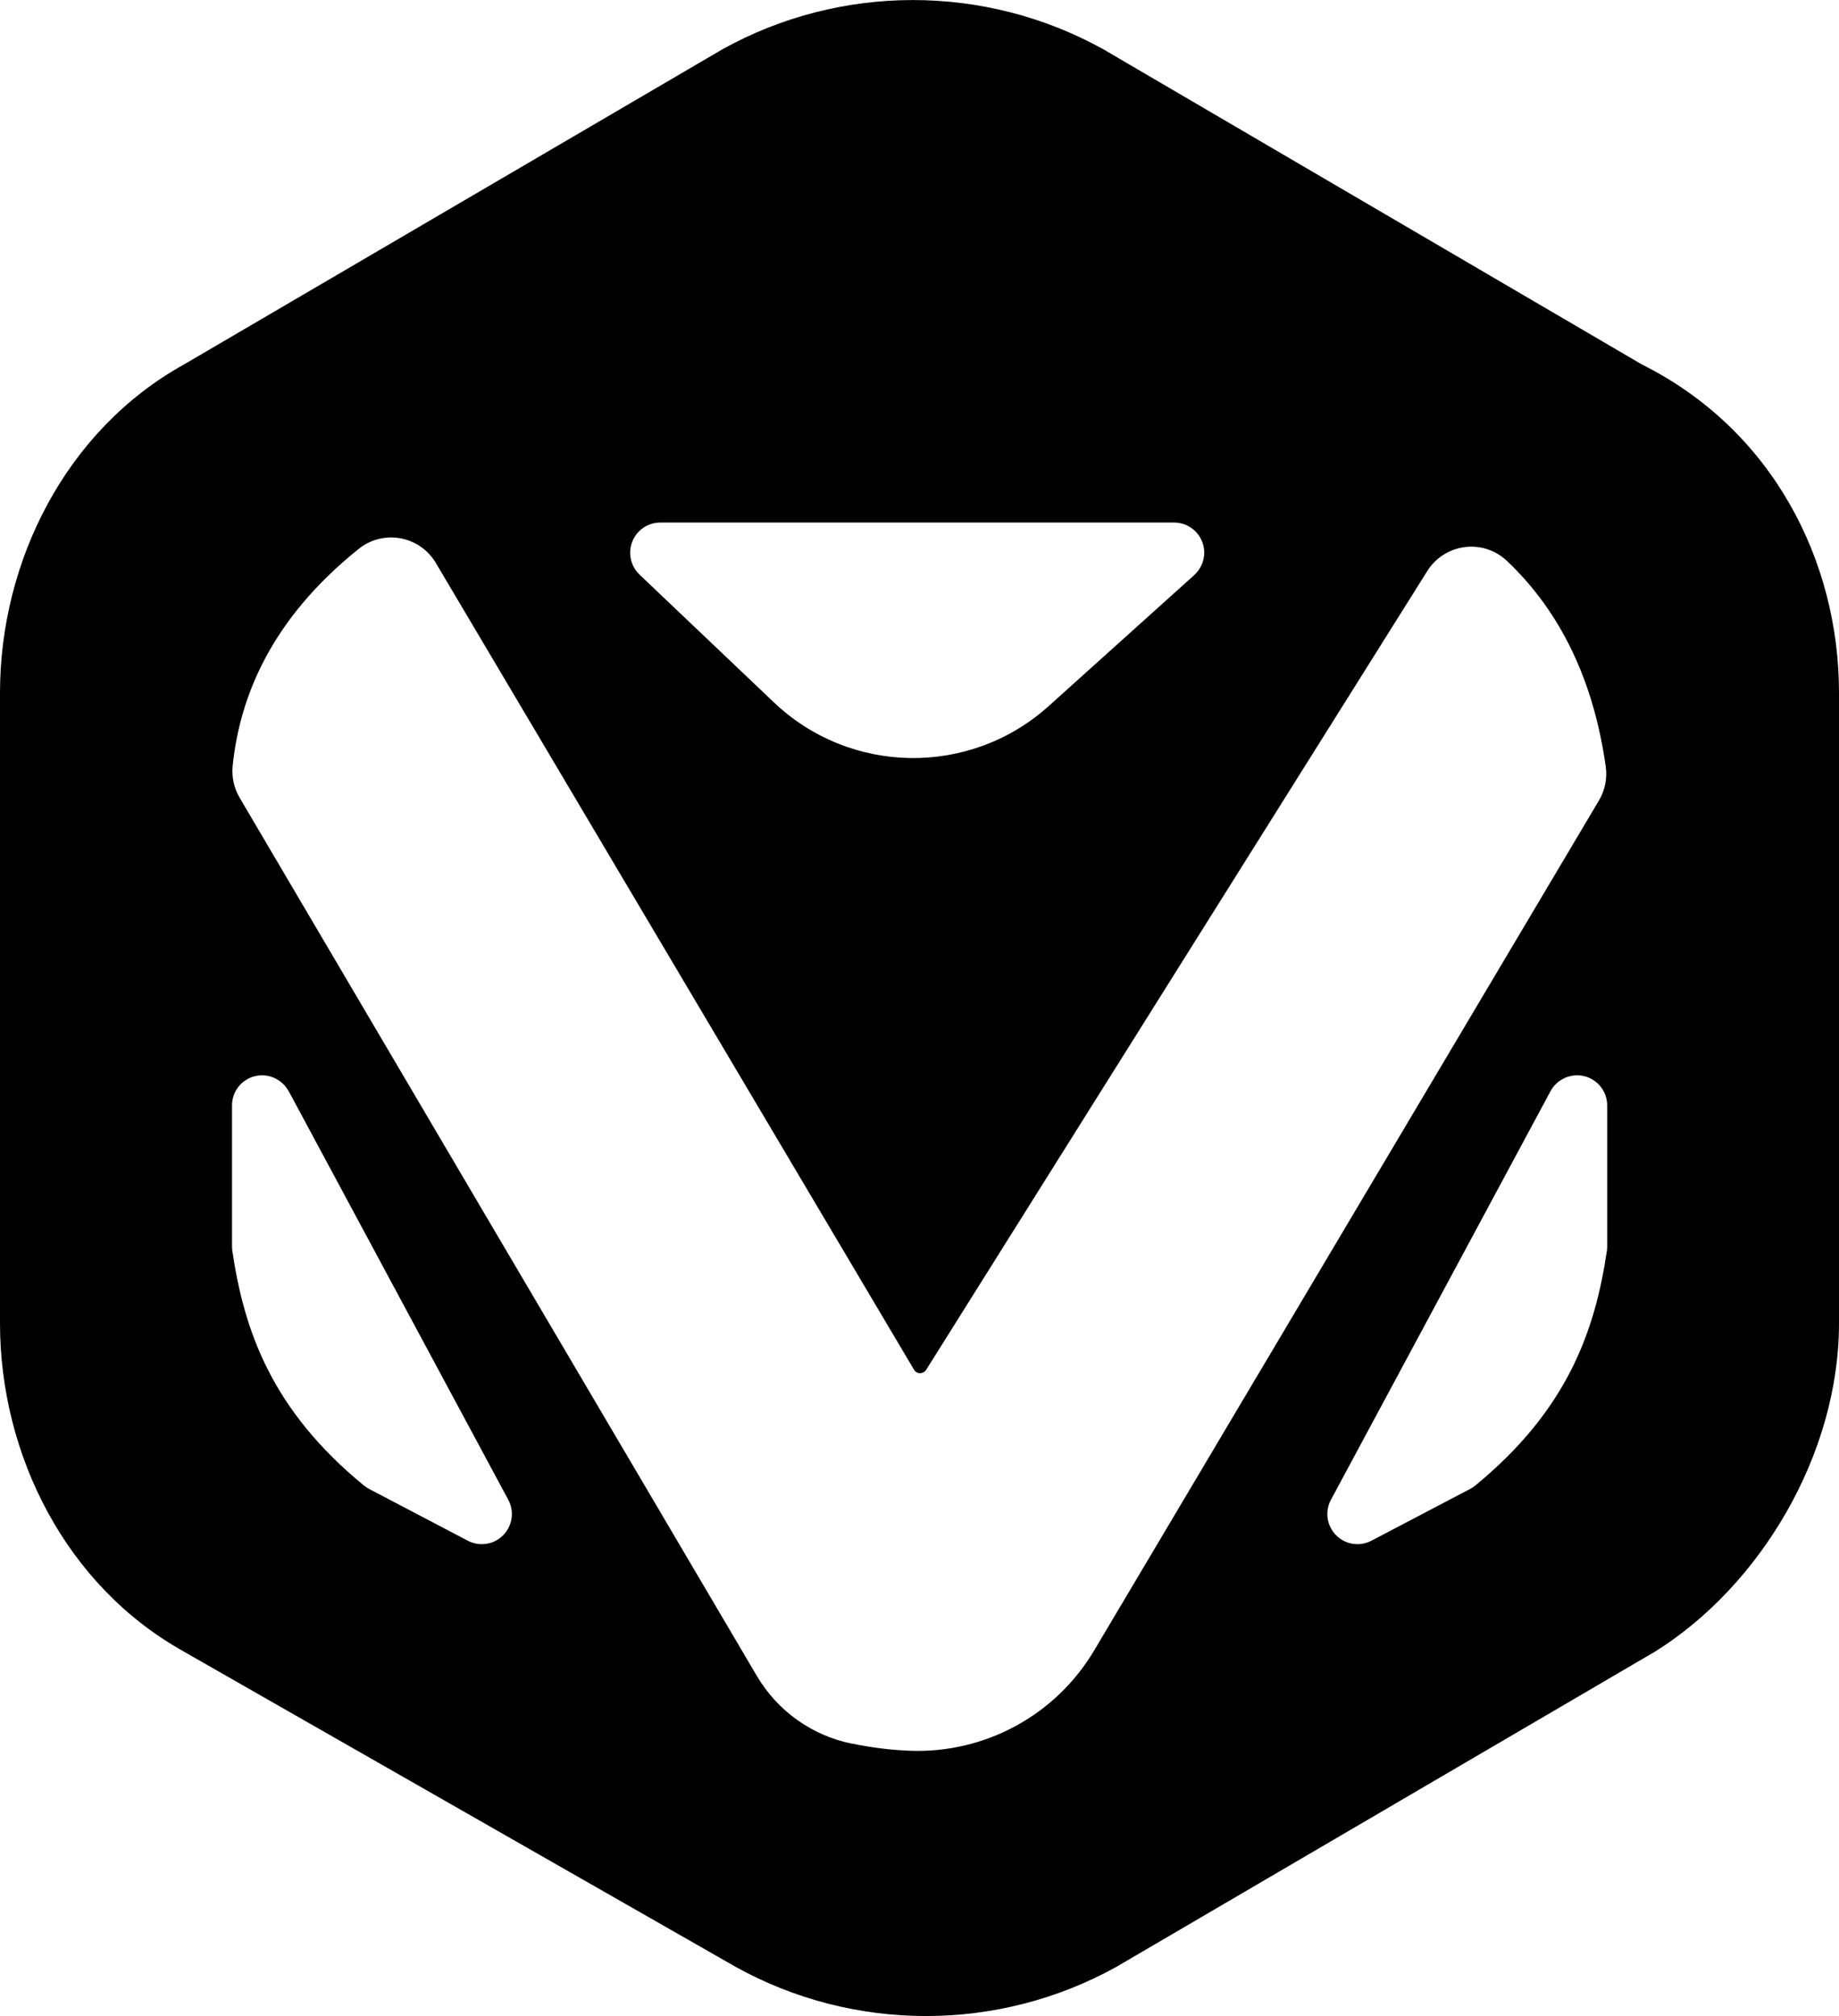 <?xml version="1.0" encoding="UTF-8"?><svg id="Layer_2" xmlns="http://www.w3.org/2000/svg" viewBox="0 0 18.206 19.962"><g id="Components"><path id="_5284c123-d830-4484-adf5-d4e39b5c027f_4" d="m11.823,5.693c.092-.083.123-.213.079-.328-.044-.115-.155-.191-.278-.191h-5.087c-.122,0-.232.074-.277.188-.045.113-.017.243.071.327l1.33,1.265c.758.721,1.942.737,2.72.038l1.442-1.298Zm4.088,5.252c0-.137-.093-.256-.225-.289-.133-.033-.271.028-.336.148l-2.174,4.046c-.062.115-.041.258.051.351.092.093.234.115.35.054l.978-.513c.018-.009.035-.021.051-.034.912-.749,1.185-1.531,1.302-2.323.002-.014.003-.029.003-.044v-1.396Zm-13.054-.141c-.065-.12-.203-.181-.335-.148-.133.033-.225.152-.225.289v1.396c0,.015.001.029.003.044.117.792.389,1.574,1.302,2.323.016.013.033.024.051.034l.978.513c.116.061.258.039.35-.054.092-.093.113-.235.051-.351l-2.174-4.046Zm5.578,6.46c.194.04.387.064.579.071h0c.742.026,1.439-.355,1.818-.993,1.172-1.973,4.599-7.744,4.998-8.417.059-.1.083-.218.067-.333v-.001c-.12-.85-.445-1.532-.979-2.038-0-0-.001-.001-.001-.001-.112-.105-.265-.155-.417-.135-.152.02-.288.106-.37.237l-4.961,7.909c-.013.021-.036.033-.061.033-.025-0-.047-.013-.06-.035,0,0-3.979-6.715-4.734-7.988-.076-.128-.203-.216-.349-.243-.146-.027-.297.011-.413.104l-0.0 0c-.872.699-1.18,1.47-1.249,2.152,0,.001-0.0.001-0.0.002-.01.108.014.216.069.31.402.683,4.162,7.071,5.12,8.695.205.348.547.592.943.672Zm-6.614-.911c-1.17-.65-1.821-1.951-1.821-3.251v-6.242c0-1.3.65-2.601,1.821-3.251L7.152.488c1.17-.65,2.601-.65,3.771,0l5.332,3.121c1.3.65,1.951,1.951,1.951,3.251v6.242c0,1.3-.78,2.601-1.821,3.251l-5.332,3.121c-1.17.65-2.601.65-3.771,0l-5.462-3.121Z" style="fill-rule:evenodd;"/></g></svg>